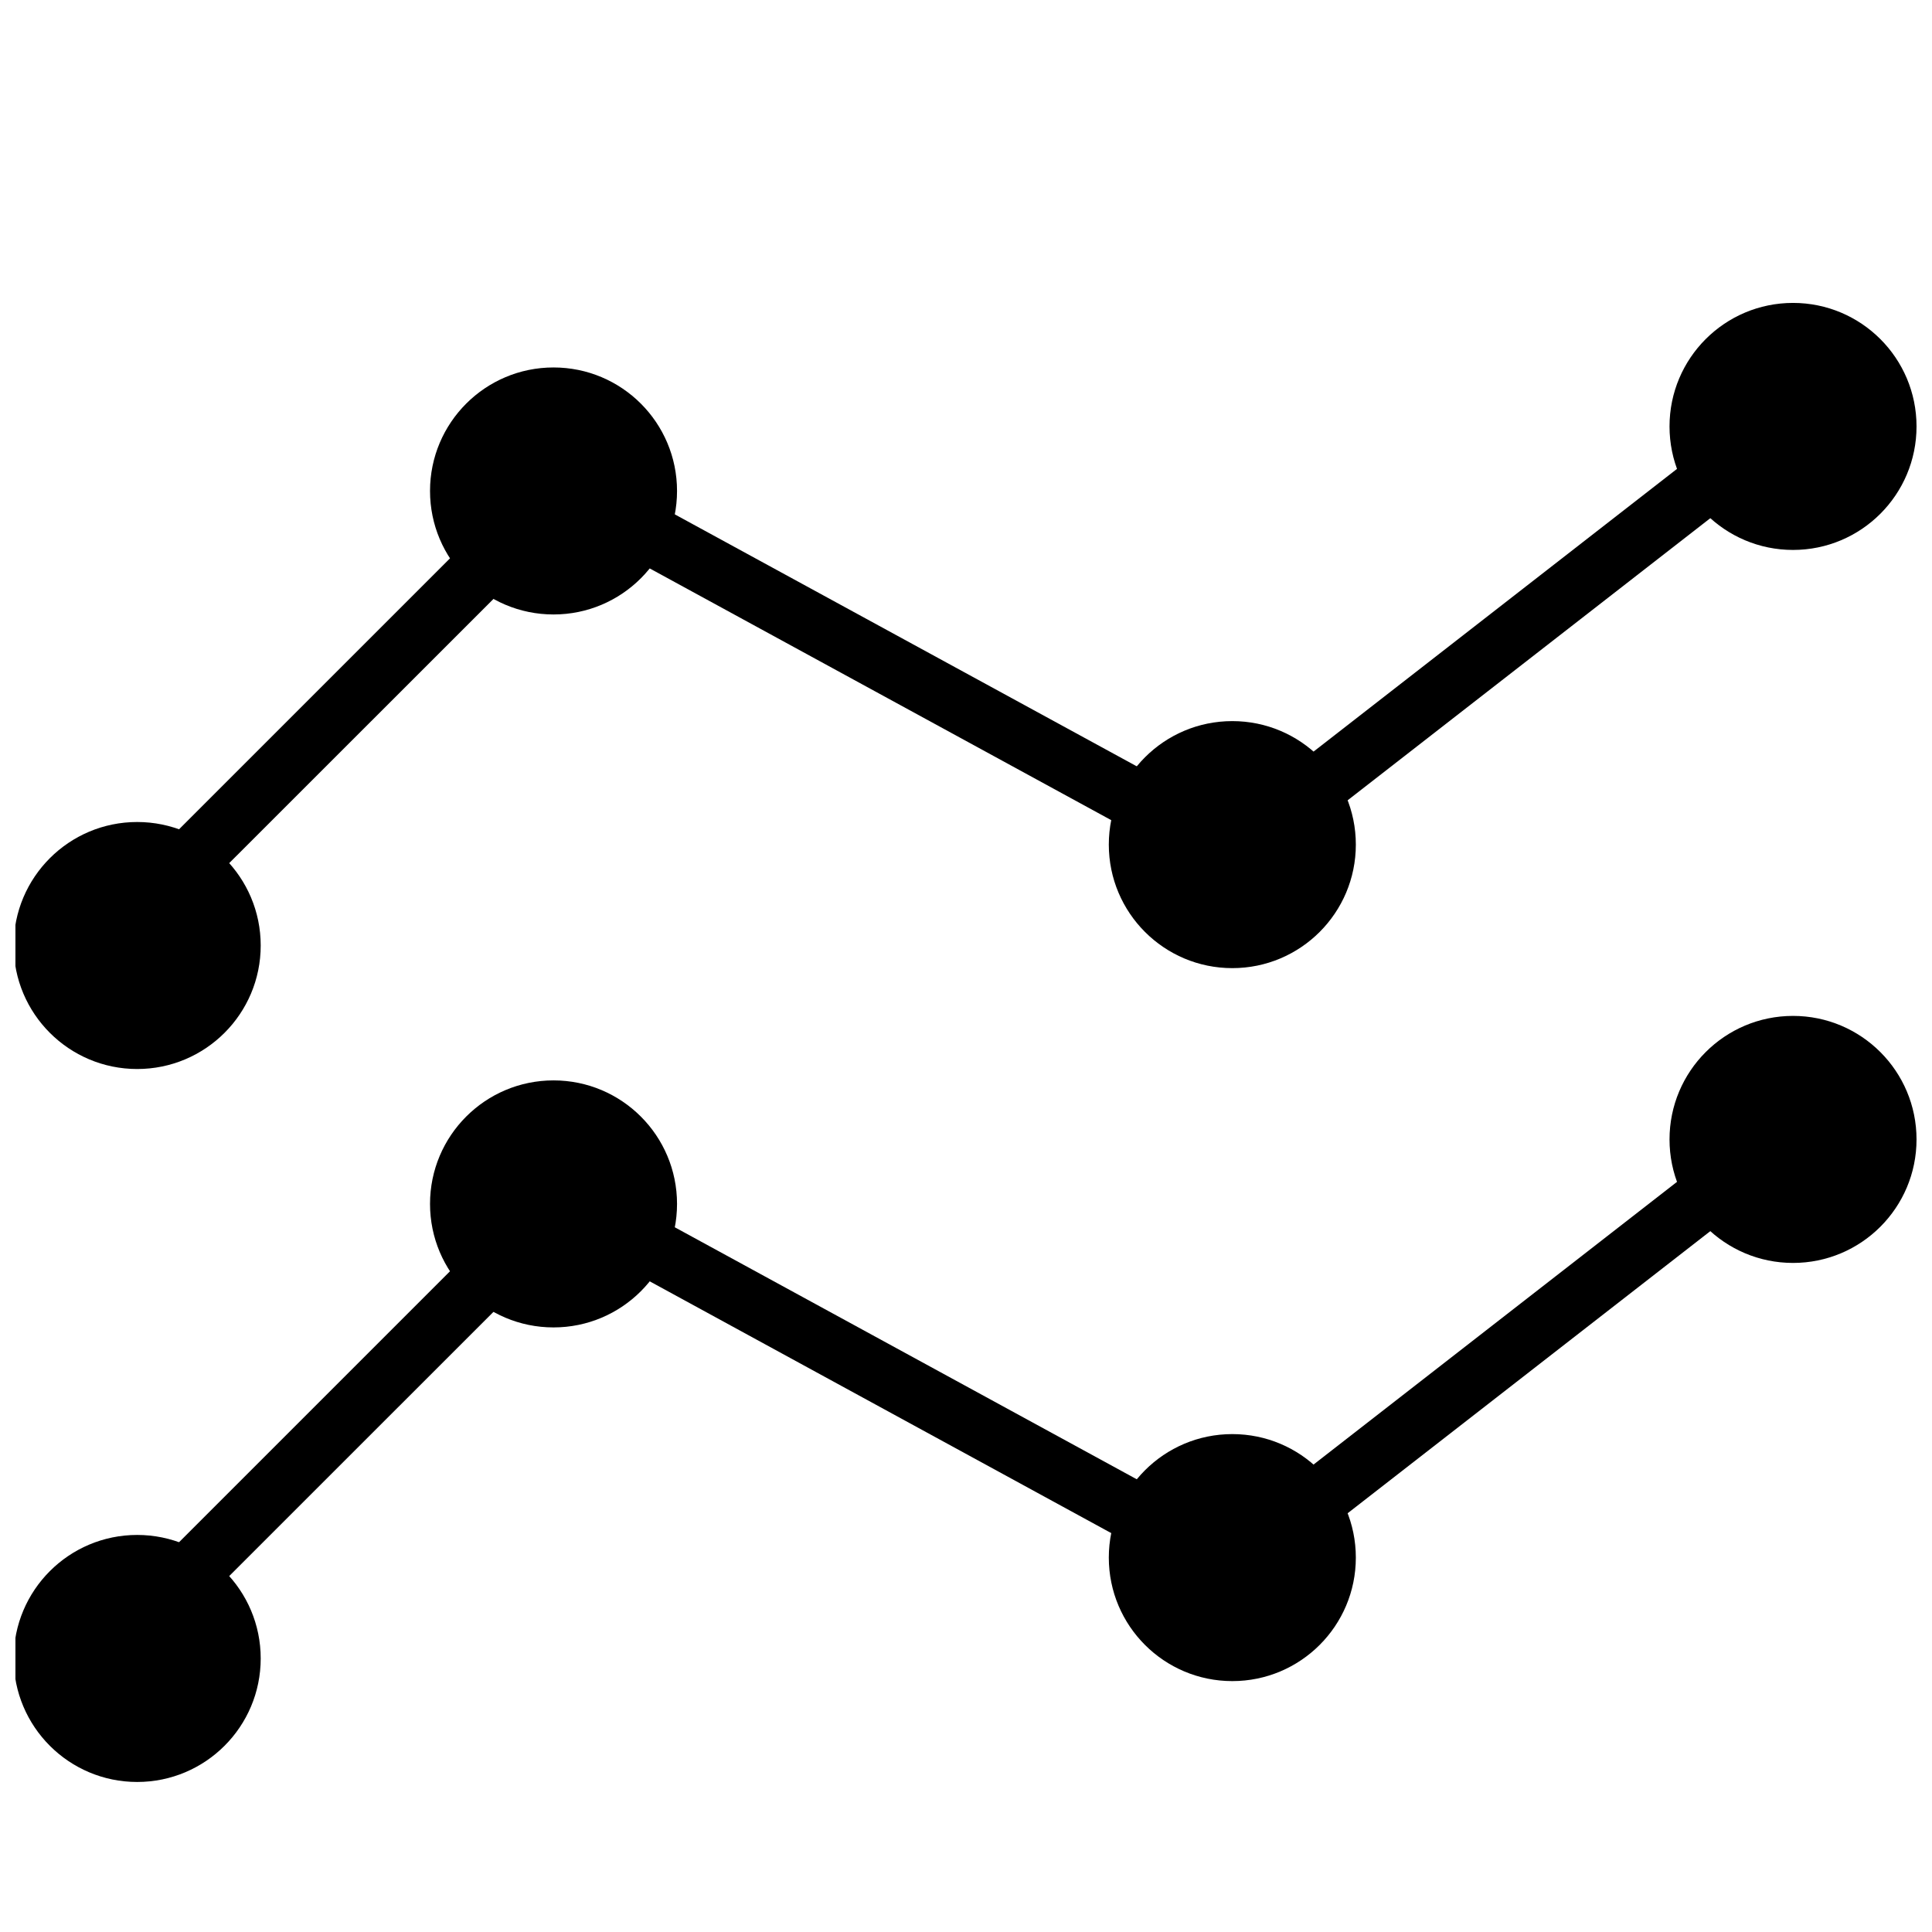 <?xml version="1.0" encoding="UTF-8"?>
<!-- Uploaded to: ICON Repo, www.iconrepo.com, Generator: ICON Repo Mixer Tools -->
<svg width="800px" height="800px" version="1.1" viewBox="144 144 512 512" xmlns="http://www.w3.org/2000/svg">
 <defs>
  <clipPath id="d">
   <path d="m586 224h65.902v66h-65.902z"/>
  </clipPath>
  <clipPath id="c">
   <path d="m148.09 361h65.906v67h-65.906z"/>
  </clipPath>
  <clipPath id="b">
   <path d="m586 413h65.902v66h-65.902z"/>
  </clipPath>
  <clipPath id="a">
   <path d="m148.09 550h65.906v67h-65.906z"/>
  </clipPath>
 </defs>
 <g clip-path="url(#d)">
  <path d="m651.9 257.01c0 18.078-14.652 32.73-32.73 32.73s-32.73-14.652-32.73-32.73 14.652-32.734 32.73-32.734 32.73 14.656 32.73 32.734"/>
 </g>
 <g clip-path="url(#c)">
  <path d="m213.09 394.57c0 18.078-14.656 32.73-32.734 32.73-18.074 0-32.73-14.652-32.73-32.73s14.656-32.73 32.73-32.73c18.078 0 32.734 14.652 32.734 32.73"/>
 </g>
 <path d="m323.42 274.11c0 18.078-14.652 32.73-32.73 32.73s-32.73-14.652-32.73-32.73 14.652-32.73 32.73-32.73 32.73 14.652 32.73 32.73"/>
 <path d="m503.31 367.83c0 18.078-14.656 32.734-32.734 32.734s-32.73-14.656-32.73-32.734c0-18.074 14.652-32.73 32.73-32.73s32.734 14.656 32.734 32.73"/>
 <path d="m185.91 391.56-11.129-11.129 117.04-117.03 178.02 97.094 141.04-109.7 9.648 12.422-149.19 116.05-176.71-96.383z"/>
 <g clip-path="url(#b)">
  <path d="m651.9 445.96c0 18.074-14.652 32.73-32.73 32.73s-32.73-14.656-32.73-32.73c0-18.078 14.652-32.734 32.73-32.734s32.73 14.656 32.73 32.734"/>
 </g>
 <g clip-path="url(#a)">
  <path d="m213.09 583.51c0 18.078-14.656 32.73-32.734 32.73-18.074 0-32.73-14.652-32.73-32.73s14.656-32.734 32.73-32.734c18.078 0 32.734 14.656 32.734 32.734"/>
 </g>
 <path d="m323.42 463.05c0 18.074-14.652 32.73-32.73 32.73s-32.73-14.656-32.73-32.73c0-18.078 14.652-32.734 32.73-32.734s32.73 14.656 32.73 32.734"/>
 <path d="m503.31 556.78c0 18.078-14.656 32.73-32.734 32.73s-32.73-14.652-32.73-32.73 14.652-32.73 32.73-32.73 32.734 14.652 32.734 32.73"/>
 <path d="m185.91 580.5-11.129-11.133 117.04-117.04 178.02 97.109 141.04-109.7 9.648 12.422-149.19 116.05-176.71-96.398z"/>
</svg>